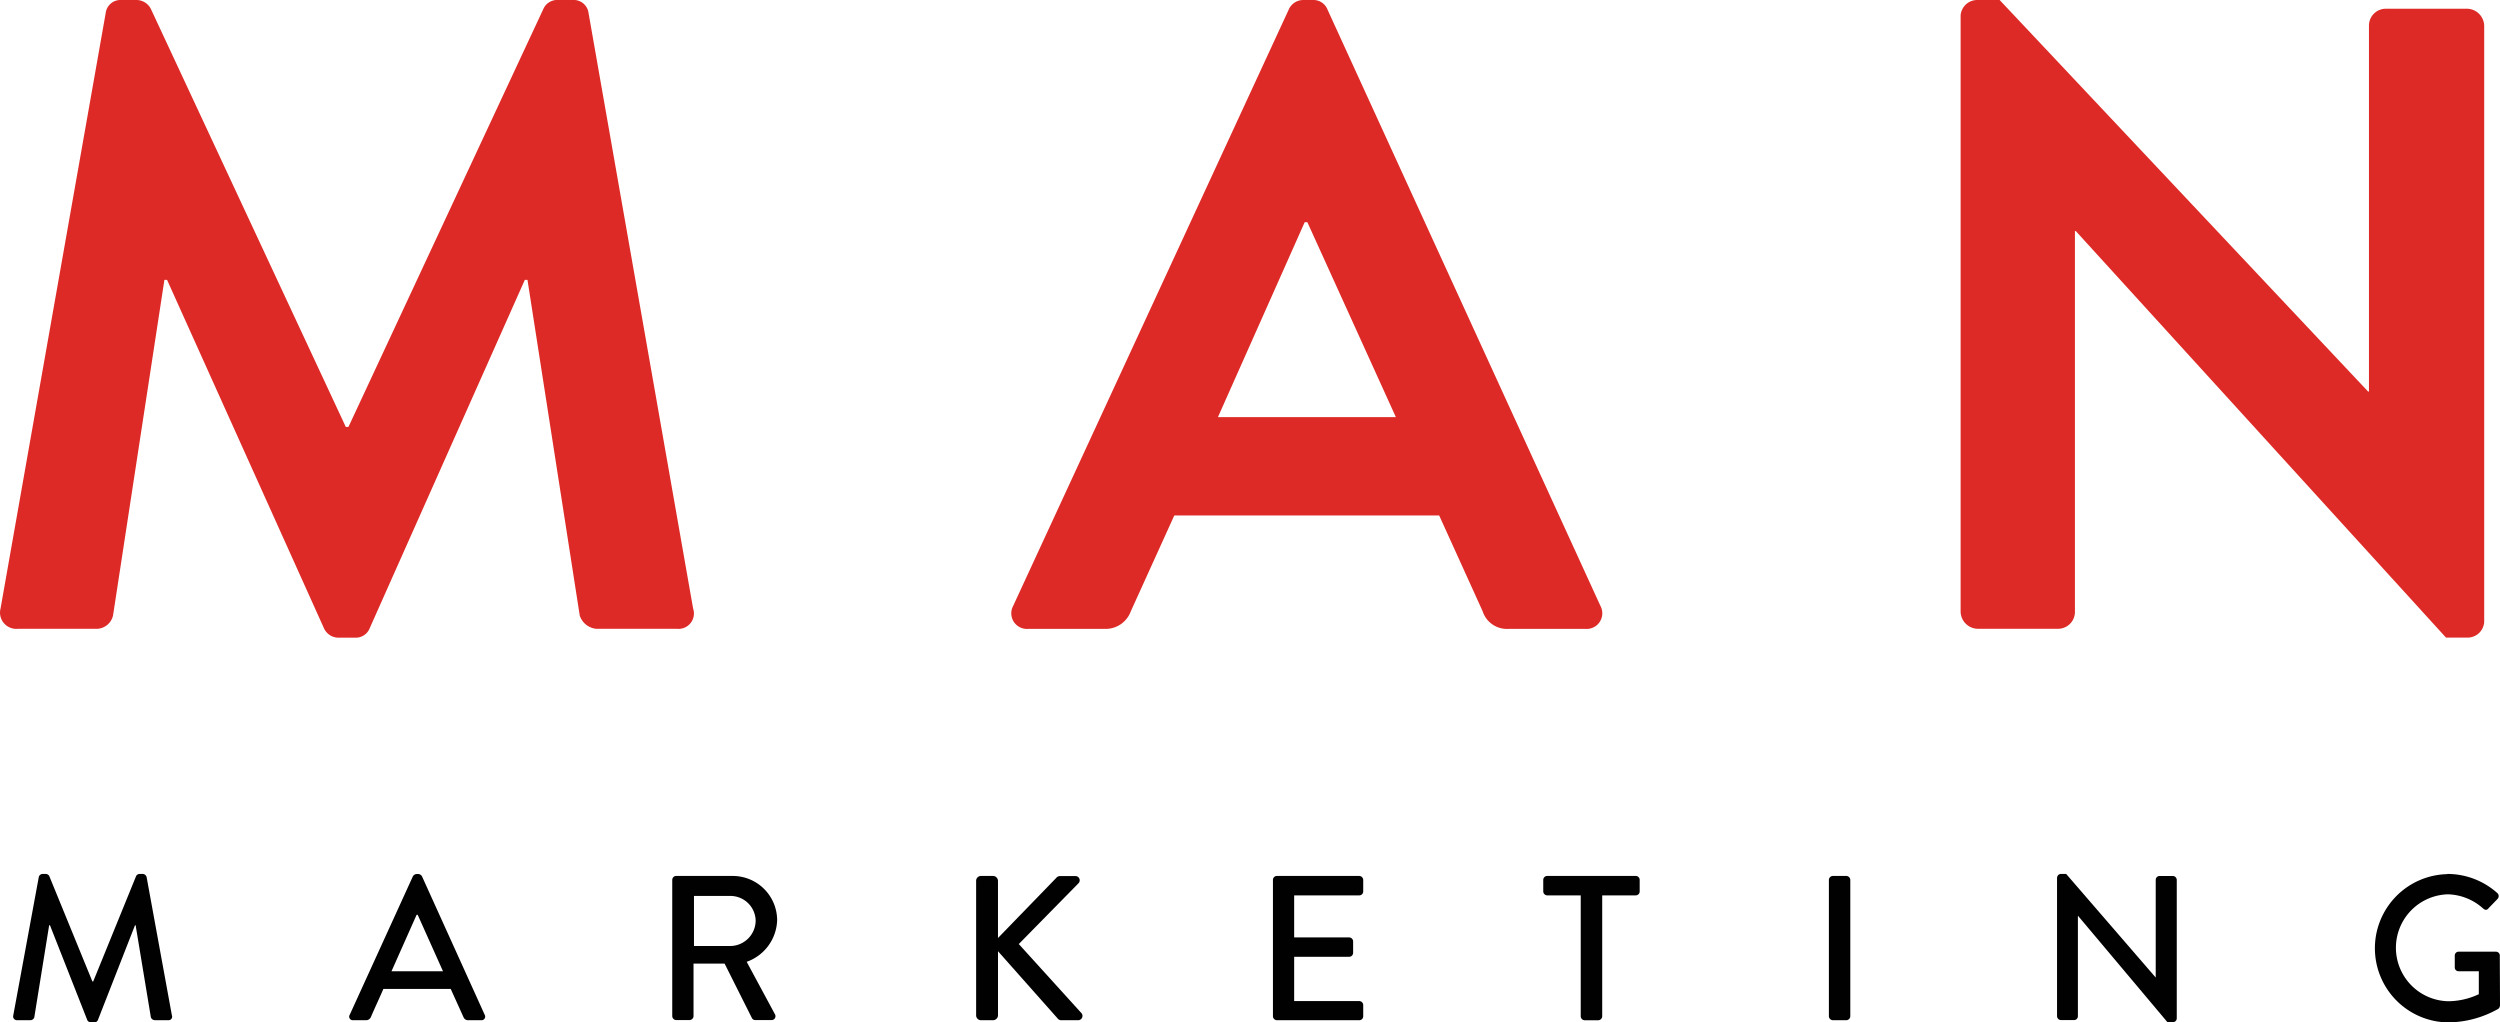 <svg xmlns="http://www.w3.org/2000/svg" id="MAN_2023_Logo_4c-RedBlk" width="123.091" height="50.333" viewBox="0 0 123.091 50.333"><path id="Path_1" data-name="Path 1" d="M111.72,104.194a.735.735,0,0,1,.784-.654h.7a.8.8,0,0,1,.74.435l9.6,20.585h.13l9.6-20.585a.748.748,0,0,1,.74-.435h.7a.735.735,0,0,1,.784.654l5.146,29.307a.758.758,0,0,1-.784,1h-3.968a.951.951,0,0,1-.83-.654l-2.573-16.528h-.13l-7.633,17.139a.738.738,0,0,1-.74.478h-.784a.784.784,0,0,1-.74-.478l-7.719-17.139h-.13l-2.53,16.528a.843.843,0,0,1-.784.654h-3.924a.8.8,0,0,1-.83-1Z" transform="translate(-106.518 -103.54)" fill="#de2a26"></path><path id="Path_2" data-name="Path 2" d="M286.855,124.079l-4.359-9.6h-.13l-4.273,9.6Zm-18.842,9.29,13.563-29.35a.78.78,0,0,1,.74-.478h.435a.742.742,0,0,1,.741.478l13.433,29.35a.77.77,0,0,1-.74,1.135H292.39a1.254,1.254,0,0,1-1.265-.873l-2.138-4.711H275.945l-2.138,4.711a1.319,1.319,0,0,1-1.265.873h-3.795a.769.769,0,0,1-.734-1.135" transform="translate(-218.127 -103.54)" fill="#de2a26"></path><path id="Path_3" data-name="Path 3" d="M419.4,104.324a.819.819,0,0,1,.83-.784h1.092l18.141,19.277h.043V104.8a.83.83,0,0,1,.83-.83h4.014a.86.86,0,0,1,.83.83v29.35a.819.819,0,0,1-.83.784H443.3l-18.228-20.017h-.043v18.752a.83.83,0,0,1-.83.83h-3.968a.86.86,0,0,1-.83-.83v-29.35Z" transform="translate(-322.867 -103.54)" fill="#de2a26"></path><path id="Path_4" data-name="Path 4" d="M109.882,243.161a.2.2,0,0,1,.182-.151h.164a.2.2,0,0,1,.173.111l2.12,5.183h.04l2.11-5.183a.194.194,0,0,1,.173-.111h.164a.207.207,0,0,1,.182.151l1.246,6.815a.173.173,0,0,1-.182.234h-.66a.213.213,0,0,1-.194-.142l-.75-4.532h-.031l-1.826,4.665a.172.172,0,0,1-.173.111h-.179a.183.183,0,0,1-.173-.111l-1.836-4.665h-.04l-.731,4.532a.2.2,0,0,1-.182.142h-.66a.185.185,0,0,1-.194-.234Z" transform="translate(-107.972 -199.98)" fill="#010101"></path><path id="Path_5" data-name="Path 5" d="M166.868,247.8l-1.246-2.78h-.052l-1.237,2.78Zm-4.594,2.15,3.113-6.825a.233.233,0,0,1,.173-.111h.1a.232.232,0,0,1,.173.111l3.091,6.825a.178.178,0,0,1-.173.262h-.639a.24.24,0,0,1-.234-.151l-.629-1.388h-3.317c-.2.466-.417.922-.617,1.388a.255.255,0,0,1-.234.151h-.639a.177.177,0,0,1-.17-.262" transform="translate(-145.057 -199.98)" fill="#010101"></path><path id="Path_6" data-name="Path 6" d="M216.662,246.779a1.26,1.26,0,0,0,1.237-1.259,1.243,1.243,0,0,0-1.237-1.206h-1.8v2.465Zm-2.869-3.255a.193.193,0,0,1,.194-.194h2.758a2.187,2.187,0,0,1,2.212,2.169,2.249,2.249,0,0,1-1.5,2.058l1.388,2.576a.191.191,0,0,1-.173.293h-.79a.187.187,0,0,1-.164-.093l-1.348-2.687h-1.53v2.585a.2.2,0,0,1-.194.194h-.66a.2.2,0,0,1-.194-.194v-6.707Z" transform="translate(-180.693 -200.201)" fill="#010101"></path><path id="Path_7" data-name="Path 7" d="M262.29,243.574a.24.24,0,0,1,.244-.244h.589a.246.246,0,0,1,.244.244v2.811l2.86-2.95a.252.252,0,0,1,.191-.1h.762a.209.209,0,0,1,.142.364l-2.931,2.983,3.1,3.418a.214.214,0,0,1-.182.333H266.5a.219.219,0,0,1-.182-.071l-2.95-3.326v3.153a.246.246,0,0,1-.244.244h-.589a.24.24,0,0,1-.244-.244v-6.615Z" transform="translate(-214.23 -200.201)" fill="#010101"></path><path id="Path_8" data-name="Path 8" d="M309.66,243.524a.194.194,0,0,1,.194-.194h4.057a.2.2,0,0,1,.194.194v.568a.193.193,0,0,1-.194.194h-3.206v2.07h2.709a.2.2,0,0,1,.194.194v.568a.193.193,0,0,1-.194.191h-2.709v2.181h3.206a.2.2,0,0,1,.194.191v.558a.193.193,0,0,1-.194.194h-4.057a.2.2,0,0,1-.194-.194Z" transform="translate(-246.985 -200.201)" fill="#010101"></path><path id="Path_9" data-name="Path 9" d="M354.658,244.286H353a.2.2,0,0,1-.194-.194v-.568a.194.194,0,0,1,.194-.194h4.363a.193.193,0,0,1,.191.194v.568a.193.193,0,0,1-.191.194h-1.654v5.955a.2.2,0,0,1-.194.194h-.67a.2.2,0,0,1-.194-.194v-5.955Z" transform="translate(-276.822 -200.201)" fill="#010101"></path><path id="Path_10" data-name="Path 10" d="M398.38,243.524a.2.2,0,0,1,.194-.194h.669a.2.2,0,0,1,.191.194v6.714a.2.2,0,0,1-.191.194h-.669a.2.2,0,0,1-.194-.194Z" transform="translate(-308.332 -200.201)" fill="#010101"></path><path id="Path_11" data-name="Path 11" d="M434.8,243.192a.191.191,0,0,1,.194-.182h.253l4.4,5.091h.009v-4.8a.191.191,0,0,1,.194-.191h.648a.2.2,0,0,1,.194.191v6.825a.191.191,0,0,1-.194.182h-.265l-4.4-5.233h-.009v4.94a.191.191,0,0,1-.194.191h-.639a.2.2,0,0,1-.194-.191v-6.825Z" transform="translate(-333.516 -199.98)" fill="#010101"></path><path id="Path_12" data-name="Path 12" d="M488.89,243.01a3.685,3.685,0,0,1,2.465.944.2.2,0,0,1,.009.284c-.154.163-.305.315-.457.475-.08.093-.16.08-.262-.009a2.694,2.694,0,0,0-1.725-.691,2.633,2.633,0,0,0,0,5.264,3.571,3.571,0,0,0,1.521-.346V247.8h-.993a.183.183,0,0,1-.191-.182v-.586a.187.187,0,0,1,.191-.194h1.845a.191.191,0,0,1,.182.194c0,.811.009,1.641.009,2.453a.251.251,0,0,1-.08.164,5.073,5.073,0,0,1-2.514.67,3.651,3.651,0,0,1,0-7.3" transform="translate(-368.393 -199.98)" fill="#010101"></path></svg>